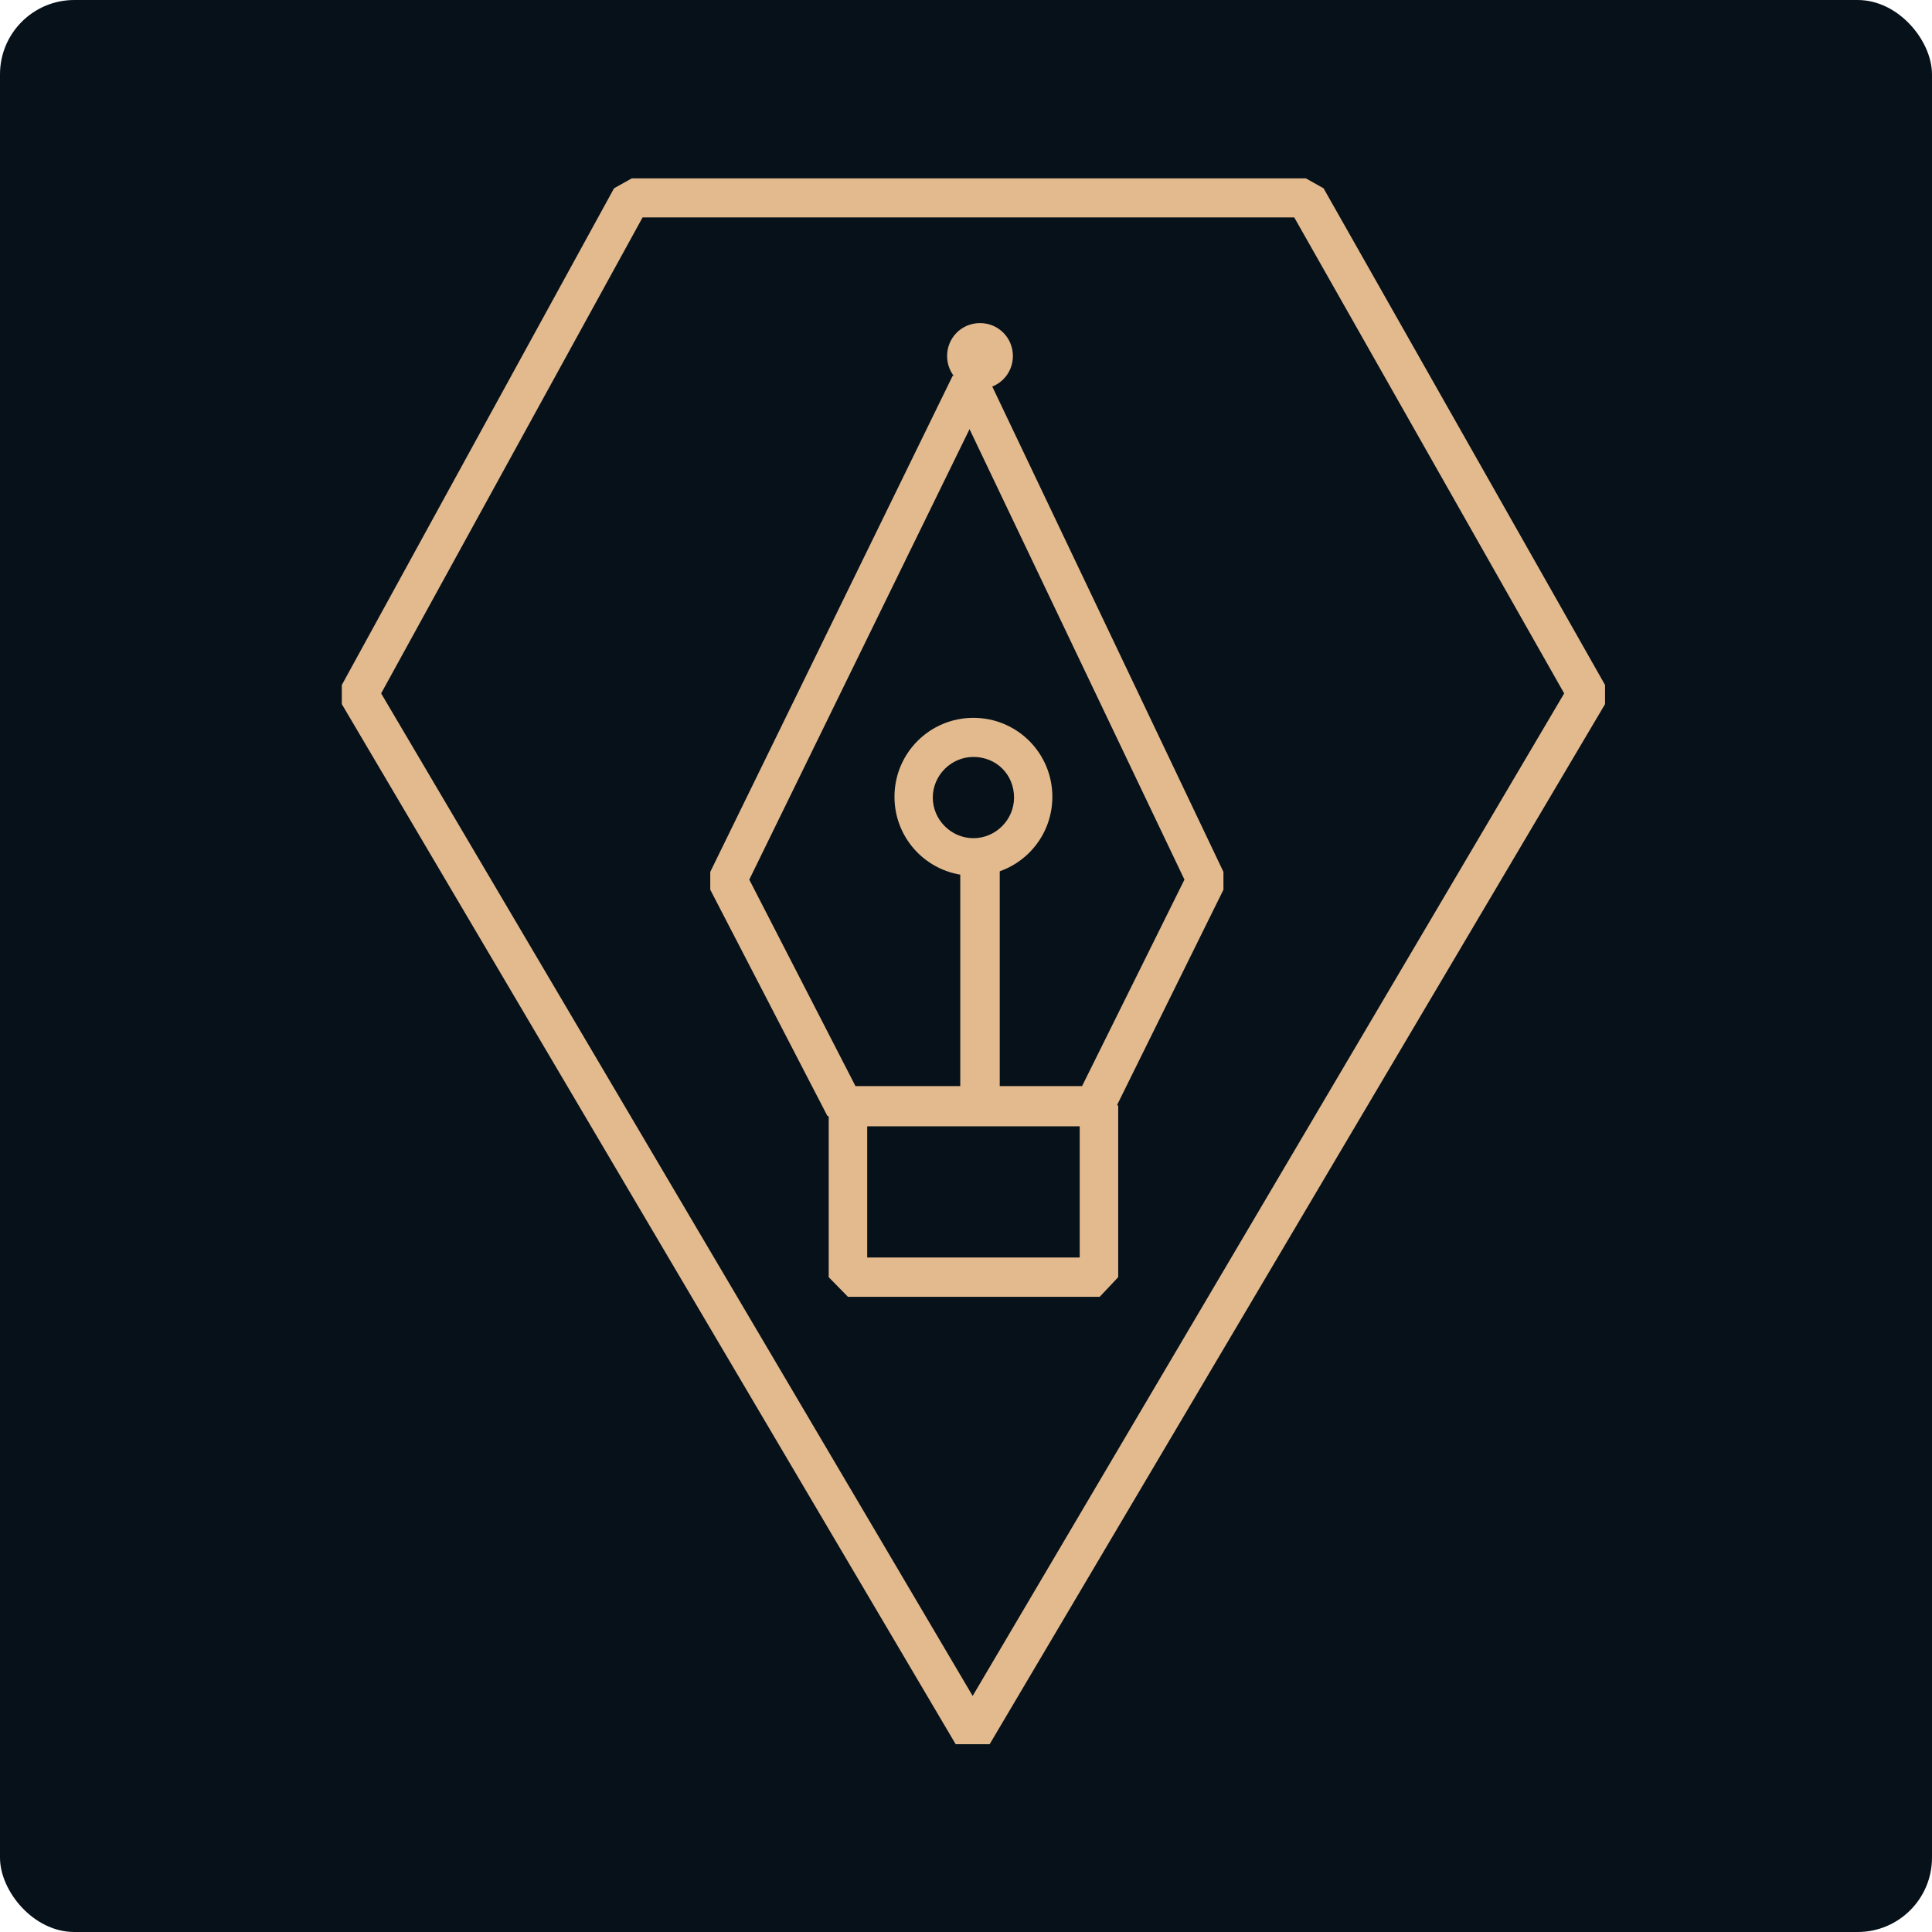 <?xml version="1.0" encoding="UTF-8"?> <svg xmlns="http://www.w3.org/2000/svg" width="130" height="130" viewBox="0 0 130 130" fill="none"><g clip-path="url(#clip0_190_946)"><rect width="130" height="130" rx="5" fill="#06111A"></rect><path d="M73.626 75.751H56.849L55.666 75.074L47.792 59.866V58.668L64.106 25.282H66.421L82.323 58.668V59.866L74.81 75.074L73.626 75.751ZM57.57 73.095H72.803L79.699 59.188L65.238 28.876L50.417 59.188L57.57 73.095Z" fill="#E3BA8E"></path><path d="M73.998 87.259H57.057L55.762 85.938V74.414L57.057 73.093H73.946L75.241 74.414V85.938L73.998 87.259ZM58.352 84.616H72.651V75.789H58.352V84.616Z" fill="#E3BA8E"></path><path d="M65.499 58.927C62.559 58.927 60.187 56.555 60.187 53.615C60.187 50.675 62.559 48.302 65.499 48.302C68.439 48.302 70.811 50.675 70.811 53.615C70.811 56.555 68.439 58.927 65.499 58.927ZM65.499 50.933C64.003 50.933 62.765 52.171 62.765 53.666C62.765 55.162 64.003 56.4 65.499 56.4C66.995 56.4 68.233 55.162 68.233 53.666C68.233 52.119 67.046 50.933 65.499 50.933Z" fill="#E3BA8E"></path><path d="M65.942 26.167C67.172 26.167 68.156 25.183 68.156 23.954C68.156 22.724 67.172 21.74 65.942 21.74C64.712 21.74 63.728 22.724 63.728 23.954C63.728 25.183 64.712 26.167 65.942 26.167Z" fill="#E3BA8E"></path><path d="M67.27 58.041H64.614V74.863H67.27V58.041Z" fill="#E3BA8E"></path><path d="M66.59 117.365H64.306L23 47.379V46.09L41.318 12.67L42.512 12H87.866L89.059 12.67L108 46.09V47.379L66.59 117.365ZM25.646 46.657L65.448 114.115L105.25 46.657L87.087 14.63H43.238L25.646 46.657Z" fill="#E3BA8E"></path></g><defs><clipPath id="clip0_190_946"><rect width="130" height="130" rx="5" fill="white"></rect></clipPath></defs></svg> 